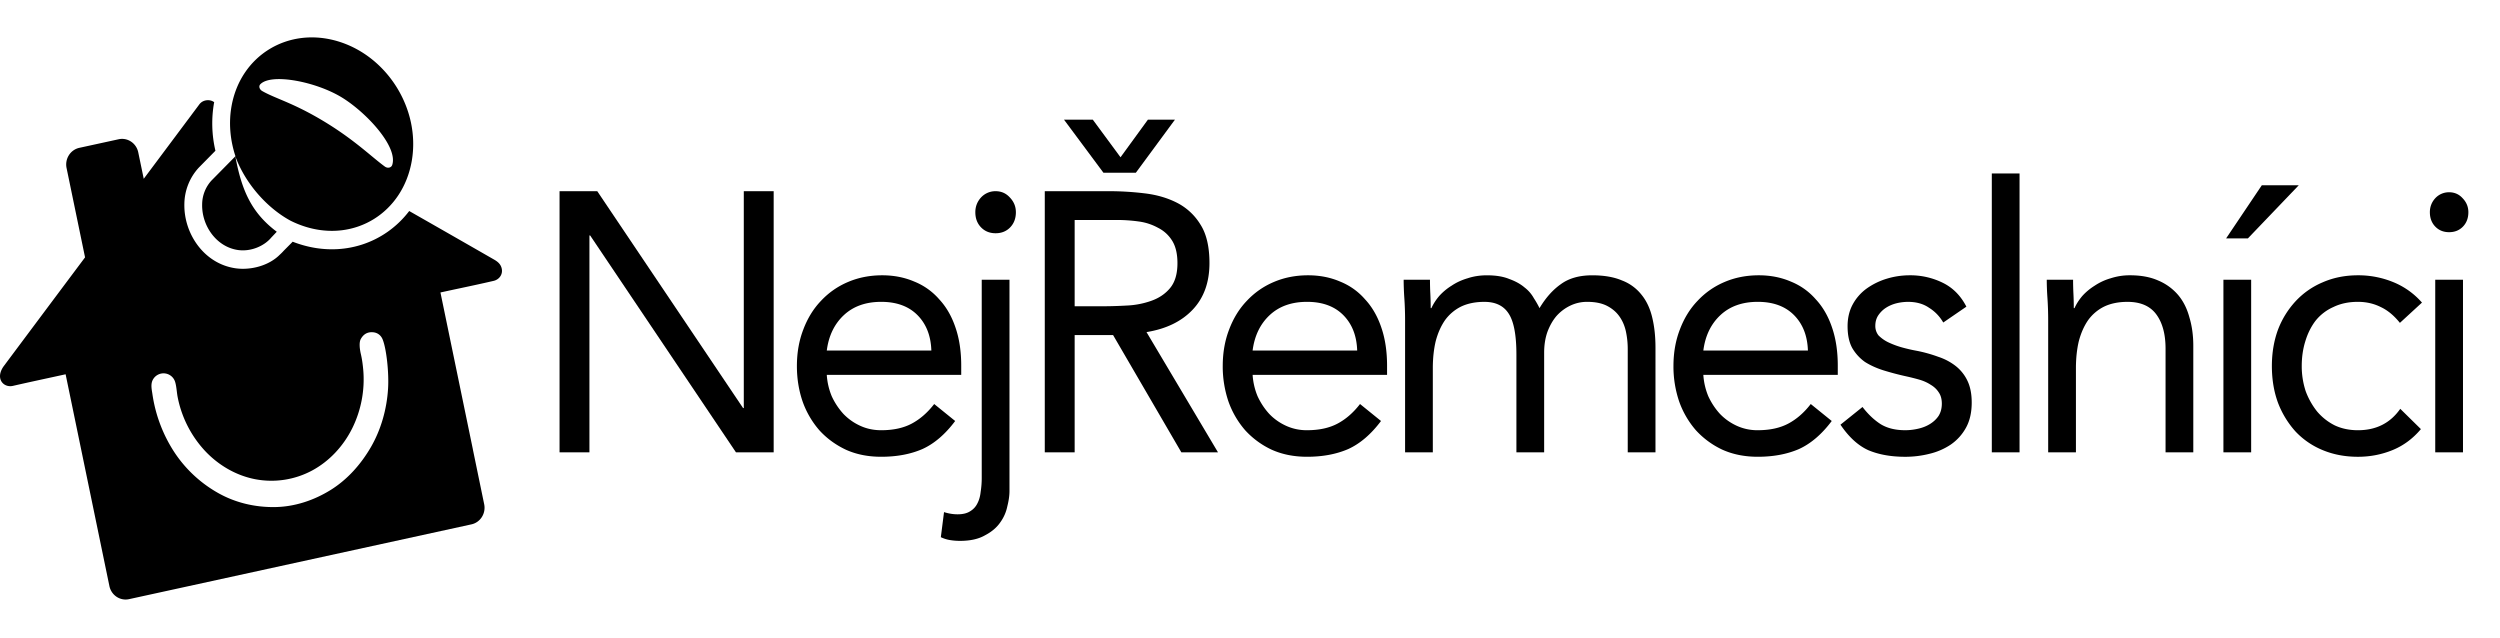 <svg xmlns="http://www.w3.org/2000/svg" fill="currentColor" viewBox="0 0 188 48" id="logos-nr-logo-white-horizontal"><g fill="#000"><path fill-rule="evenodd" d="M25.412 3.107c-3.722-1.118-7.301 1.041-7.996 4.851-.232 1.275-.11 2.576.29 3.79l-1.81 1.836a2.68 2.68 0 0 0-.694 1.767c-.044 1.63 1.079 3.218 2.694 3.45.953.137 1.958-.284 2.502-.934l.415-.44c-1.907-1.43-2.639-3.115-3.115-5.664.812 2.185 2.52 3.958 4.16 4.839q.534.267 1.108.447c3.765 1.175 7.343-1.082 8.003-4.973.654-3.865-1.834-7.85-5.557-8.969m-5.699 3.735c-.187-.107-.286-.35-.134-.508.82-.85 4.204-.198 6.161 1.014 1.83 1.134 4.193 3.681 3.758 5.047-.076.235-.355.275-.552.134-.291-.209-.618-.48-1-.795-.8-.663-1.842-1.525-3.297-2.43-1.602-.996-2.74-1.476-3.628-1.851-.503-.213-.926-.391-1.308-.61" clip-rule="evenodd"></path><path fill-rule="evenodd" d="m16.2 11.336-1.255 1.273-.014.016a4.1 4.1 0 0 0-1.066 2.688c-.06 2.244 1.472 4.52 3.847 4.862 1.127.161 2.496-.183 3.327-1.02q.164-.148.308-.31l.548-.552.113-.117q.28.11.572.2l.002.001c3.202 1 6.35-.091 8.191-2.508q3.178 1.812 6.352 3.634c.334.187.54.38.608.71.089.434-.201.818-.624.911-.846.197-1.697.379-2.548.56q-.72.153-1.44.31l2.44 11.8v.003l-.002-.002.851 4.121c.144.691-.285 1.369-.957 1.516L9.705 45.056c-.672.148-1.334-.293-1.478-.984L4.934 28.146l-1.005.219c-.992.215-1.984.43-2.972.656-.423.091-.85-.136-.94-.57-.065-.312.068-.628.236-.878 0 0 2.922-3.917 6.143-8.22l-1.39-6.717c-.143-.691.286-1.37.958-1.519l2.958-.645c.672-.146 1.332.295 1.475.986l.412 1.987 4.178-5.592c.274-.368.759-.375 1.016-.232l.103.057-.004.023a9 9 0 0 0 .098 3.635m11.822 13.648c.376.022.658.244.78.613.256.689.456 2.406.38 3.63-.094 1.533-.525 3.07-1.289 4.393-.747 1.29-1.76 2.434-3.017 3.219-1.267.79-2.725 1.275-4.216 1.293-1.497.02-2.995-.332-4.307-1.087a9.54 9.54 0 0 1-3.262-3.07 10.8 10.8 0 0 1-1.626-4.315l-.021-.135c-.052-.324-.11-.677.052-.972a.912.912 0 0 1 1.679.184c.063.216.09.444.119.671.018.15.036.298.064.443a8.27 8.27 0 0 0 2.033 4.028c1.013 1.09 2.34 1.873 3.787 2.155a6.47 6.47 0 0 0 4.296-.653c1.294-.697 2.34-1.825 3.006-3.157a8.3 8.3 0 0 0 .834-4.433c-.036-.4-.09-.796-.182-1.186-.081-.353-.143-.853 0-1.111.19-.344.474-.535.89-.51M83.409 14.378h-4.842v19.638h2.247v-8.82h2.889l5.135 8.82h2.755l-5.376-9.042q2.22-.36 3.477-1.692t1.257-3.495q0-1.83-.668-2.885a4.4 4.4 0 0 0-1.739-1.636q-1.07-.555-2.434-.722a22 22 0 0 0-2.701-.166m-.589 8.654h-2.006v-6.49h3.156q.83 0 1.632.11a4.1 4.1 0 0 1 1.47.472q.67.334 1.07.97.402.639.402 1.693 0 1.22-.562 1.886-.534.638-1.39.943a6.3 6.3 0 0 1-1.846.36 34 34 0 0 1-1.926.056" clip-rule="evenodd"></path><path d="M82.98 12.991h2.435l2.942-3.994h-2.033l-2.06 2.83-2.086-2.83h-2.166zM44.914 14.378h-2.836v19.638h2.247v-16.31h.054l10.966 16.31h2.835V14.378h-2.247v16.31h-.053z"></path><path fill-rule="evenodd" d="M69.369 33.767q1.338-.61 2.46-2.108l-1.577-1.276q-.75.97-1.685 1.47-.936.5-2.3.5-.856 0-1.579-.334a4.1 4.1 0 0 1-1.257-.887 5.2 5.2 0 0 1-.883-1.332 5 5 0 0 1-.374-1.608h10.11v-.694q0-1.61-.428-2.857-.427-1.275-1.23-2.136a4.9 4.9 0 0 0-1.872-1.331q-1.097-.471-2.407-.472-1.391 0-2.568.5a5.9 5.9 0 0 0-2.033 1.414q-.855.888-1.337 2.164-.482 1.248-.482 2.746 0 1.414.428 2.663a6.7 6.7 0 0 0 1.257 2.163q.83.915 2.006 1.47 1.178.528 2.648.527 1.766 0 3.103-.582m-.374-10.069q.99.999 1.043 2.663h-7.864q.214-1.664 1.284-2.663t2.808-.999q1.74 0 2.729.999" clip-rule="evenodd"></path><path d="M75.913 36.929q0 .5-.16 1.137-.135.666-.535 1.22-.402.583-1.15.971-.723.416-1.873.416-.374 0-.722-.055a2.5 2.5 0 0 1-.722-.222l.24-1.886q.51.165 1.017.166.588 0 .936-.222.375-.221.562-.61.188-.36.24-.86a6.6 6.6 0 0 0 .08-1.054V21.035h2.087zM73.345 15.96q0-.639.428-1.11a1.47 1.47 0 0 1 1.097-.472q.642 0 1.07.472.454.471.454 1.11 0 .692-.427 1.136-.428.444-1.097.444-.668 0-1.097-.444t-.428-1.137"></path><path fill-rule="evenodd" d="M103.852 31.659q-1.123 1.497-2.461 2.108-1.337.582-3.102.582-1.472 0-2.648-.527a6.3 6.3 0 0 1-2.006-1.47 6.7 6.7 0 0 1-1.257-2.163 8.2 8.2 0 0 1-.428-2.663q0-1.498.481-2.746.482-1.276 1.337-2.164a5.9 5.9 0 0 1 2.033-1.414q1.177-.5 2.568-.5 1.31 0 2.407.472 1.097.444 1.872 1.331.803.86 1.231 2.136.428 1.249.428 2.857v.694h-10.11a5 5 0 0 0 .374 1.608q.348.75.883 1.332.534.555 1.257.887a3.7 3.7 0 0 0 1.578.333q1.364 0 2.3-.5.936-.498 1.685-1.47zm-1.792-5.298q-.053-1.664-1.043-2.663t-2.728-.999q-1.74 0-2.809.999t-1.284 2.663z" clip-rule="evenodd"></path><path d="M105.608 22.45q.054.777.054 1.664v9.902h2.086v-6.324q0-1.11.214-2.025.24-.915.696-1.58a3.3 3.3 0 0 1 1.203-1.027q.749-.36 1.765-.36 1.284 0 1.846.915.561.887.562 3.05v7.351h2.086v-7.489q0-.859.241-1.553.267-.721.695-1.22a3.3 3.3 0 0 1 1.043-.777 2.9 2.9 0 0 1 1.257-.278q.91 0 1.498.305.59.306.936.805.348.5.482 1.137.134.638.134 1.304v7.766h2.086V26.14q0-1.248-.241-2.247-.24-1.026-.802-1.72a3.4 3.4 0 0 0-1.471-1.081q-.91-.39-2.247-.389-1.445 0-2.354.666-.909.637-1.605 1.803a7 7 0 0 0-.428-.749 2.6 2.6 0 0 0-.695-.804q-.455-.39-1.15-.638-.67-.278-1.685-.278-.776 0-1.445.222-.668.195-1.203.555a4.3 4.3 0 0 0-.936.777q-.375.443-.589.915h-.053q0-.555-.027-1.082a21 21 0 0 1-.027-1.054h-1.979q0 .638.053 1.415"></path><path fill-rule="evenodd" d="M137.747 31.659q-1.123 1.497-2.461 2.108-1.338.582-3.103.582-1.47 0-2.648-.527a6.3 6.3 0 0 1-2.006-1.47 6.7 6.7 0 0 1-1.257-2.163 8.2 8.2 0 0 1-.428-2.663q0-1.498.482-2.746.481-1.276 1.337-2.164a5.9 5.9 0 0 1 2.033-1.414q1.176-.5 2.568-.5 1.31 0 2.407.472 1.096.444 1.872 1.331.803.86 1.23 2.136.428 1.249.428 2.857v.694h-10.11q.053.831.374 1.608.348.75.883 1.332.536.555 1.257.887a3.7 3.7 0 0 0 1.578.333q1.364 0 2.301-.5.936-.498 1.685-1.47zm-1.792-5.298q-.054-1.664-1.044-2.663-.989-.999-2.728-.999-1.738 0-2.808.999t-1.284 2.663z" clip-rule="evenodd"></path><path d="M141.399 31.88q-.723-.472-1.338-1.275l-1.658 1.331q.936 1.387 2.086 1.914 1.177.5 2.782.5.936 0 1.819-.223a4.9 4.9 0 0 0 1.605-.693 3.7 3.7 0 0 0 1.15-1.276q.428-.777.428-1.886 0-.97-.321-1.637a3.1 3.1 0 0 0-.883-1.11 4.3 4.3 0 0 0-1.311-.693 10.5 10.5 0 0 0-1.578-.444q-.615-.11-1.203-.277a6.6 6.6 0 0 1-1.017-.388 2.7 2.7 0 0 1-.695-.5 1.13 1.13 0 0 1-.241-.72q0-.445.214-.777.241-.36.589-.583.347-.222.775-.333a3.7 3.7 0 0 1 .883-.11q.936 0 1.578.443.668.416 1.07 1.11l1.739-1.193q-.642-1.248-1.793-1.803a5.5 5.5 0 0 0-2.46-.555q-.883 0-1.712.25a5.2 5.2 0 0 0-1.498.721 3.56 3.56 0 0 0-1.07 1.193q-.4.72-.401 1.664 0 .998.348 1.637.373.637.963 1.054.615.388 1.417.638a21 21 0 0 0 1.685.443q.509.112.99.25.481.14.856.388.374.222.588.555.241.333.241.86t-.241.915q-.24.36-.642.61-.4.25-.909.361a4.3 4.3 0 0 1-.963.111q-1.124 0-1.872-.471M149.784 13.047h2.086v20.97h-2.086zM153.97 22.45q.053.777.053 1.664v9.902h2.087v-6.324q0-1.11.214-2.025.24-.915.695-1.58a3.27 3.27 0 0 1 1.204-1.027q.748-.36 1.765-.36 1.471 0 2.166.942.696.945.696 2.58v7.794h2.086V26q0-1.164-.294-2.136-.267-.998-.856-1.692a4 4 0 0 0-1.498-1.081q-.882-.39-2.113-.389a4.6 4.6 0 0 0-1.444.222 4.3 4.3 0 0 0-1.204.555q-.534.332-.936.777-.375.443-.588.915h-.054q0-.555-.027-1.082a22 22 0 0 1-.026-1.054h-1.98q0 .638.054 1.415M167.201 21.035h2.086v12.981h-2.086zM170.087 13.934h2.778l-3.825 3.995h-1.638zM179.029 23.088q.776.36 1.444 1.192l1.659-1.525a5.74 5.74 0 0 0-2.193-1.553 6.9 6.9 0 0 0-2.622-.5q-1.444 0-2.648.527a5.9 5.9 0 0 0-2.032 1.415 6.6 6.6 0 0 0-1.338 2.164q-.454 1.248-.454 2.718 0 1.498.454 2.746a6.9 6.9 0 0 0 1.311 2.163 5.85 5.85 0 0 0 2.059 1.415q1.204.5 2.648.5 1.365 0 2.595-.5t2.14-1.581l-1.552-1.526q-1.124 1.61-3.183 1.61-.963 0-1.738-.362a4.2 4.2 0 0 1-1.338-1.053 5.5 5.5 0 0 1-.855-1.526 6 6 0 0 1-.295-1.886q0-.999.268-1.859.267-.887.775-1.553a3.56 3.56 0 0 1 1.338-1.026q.802-.39 1.845-.389.936 0 1.712.389M183.13 21.035h2.087v12.981h-2.087zM182.726 15.96q0-.607.406-1.054a1.4 1.4 0 0 1 1.041-.448q.61 0 1.016.448.432.448.432 1.053 0 .659-.406 1.08-.406.42-1.042.421-.635 0-1.041-.421t-.406-1.08"></path></g></svg>